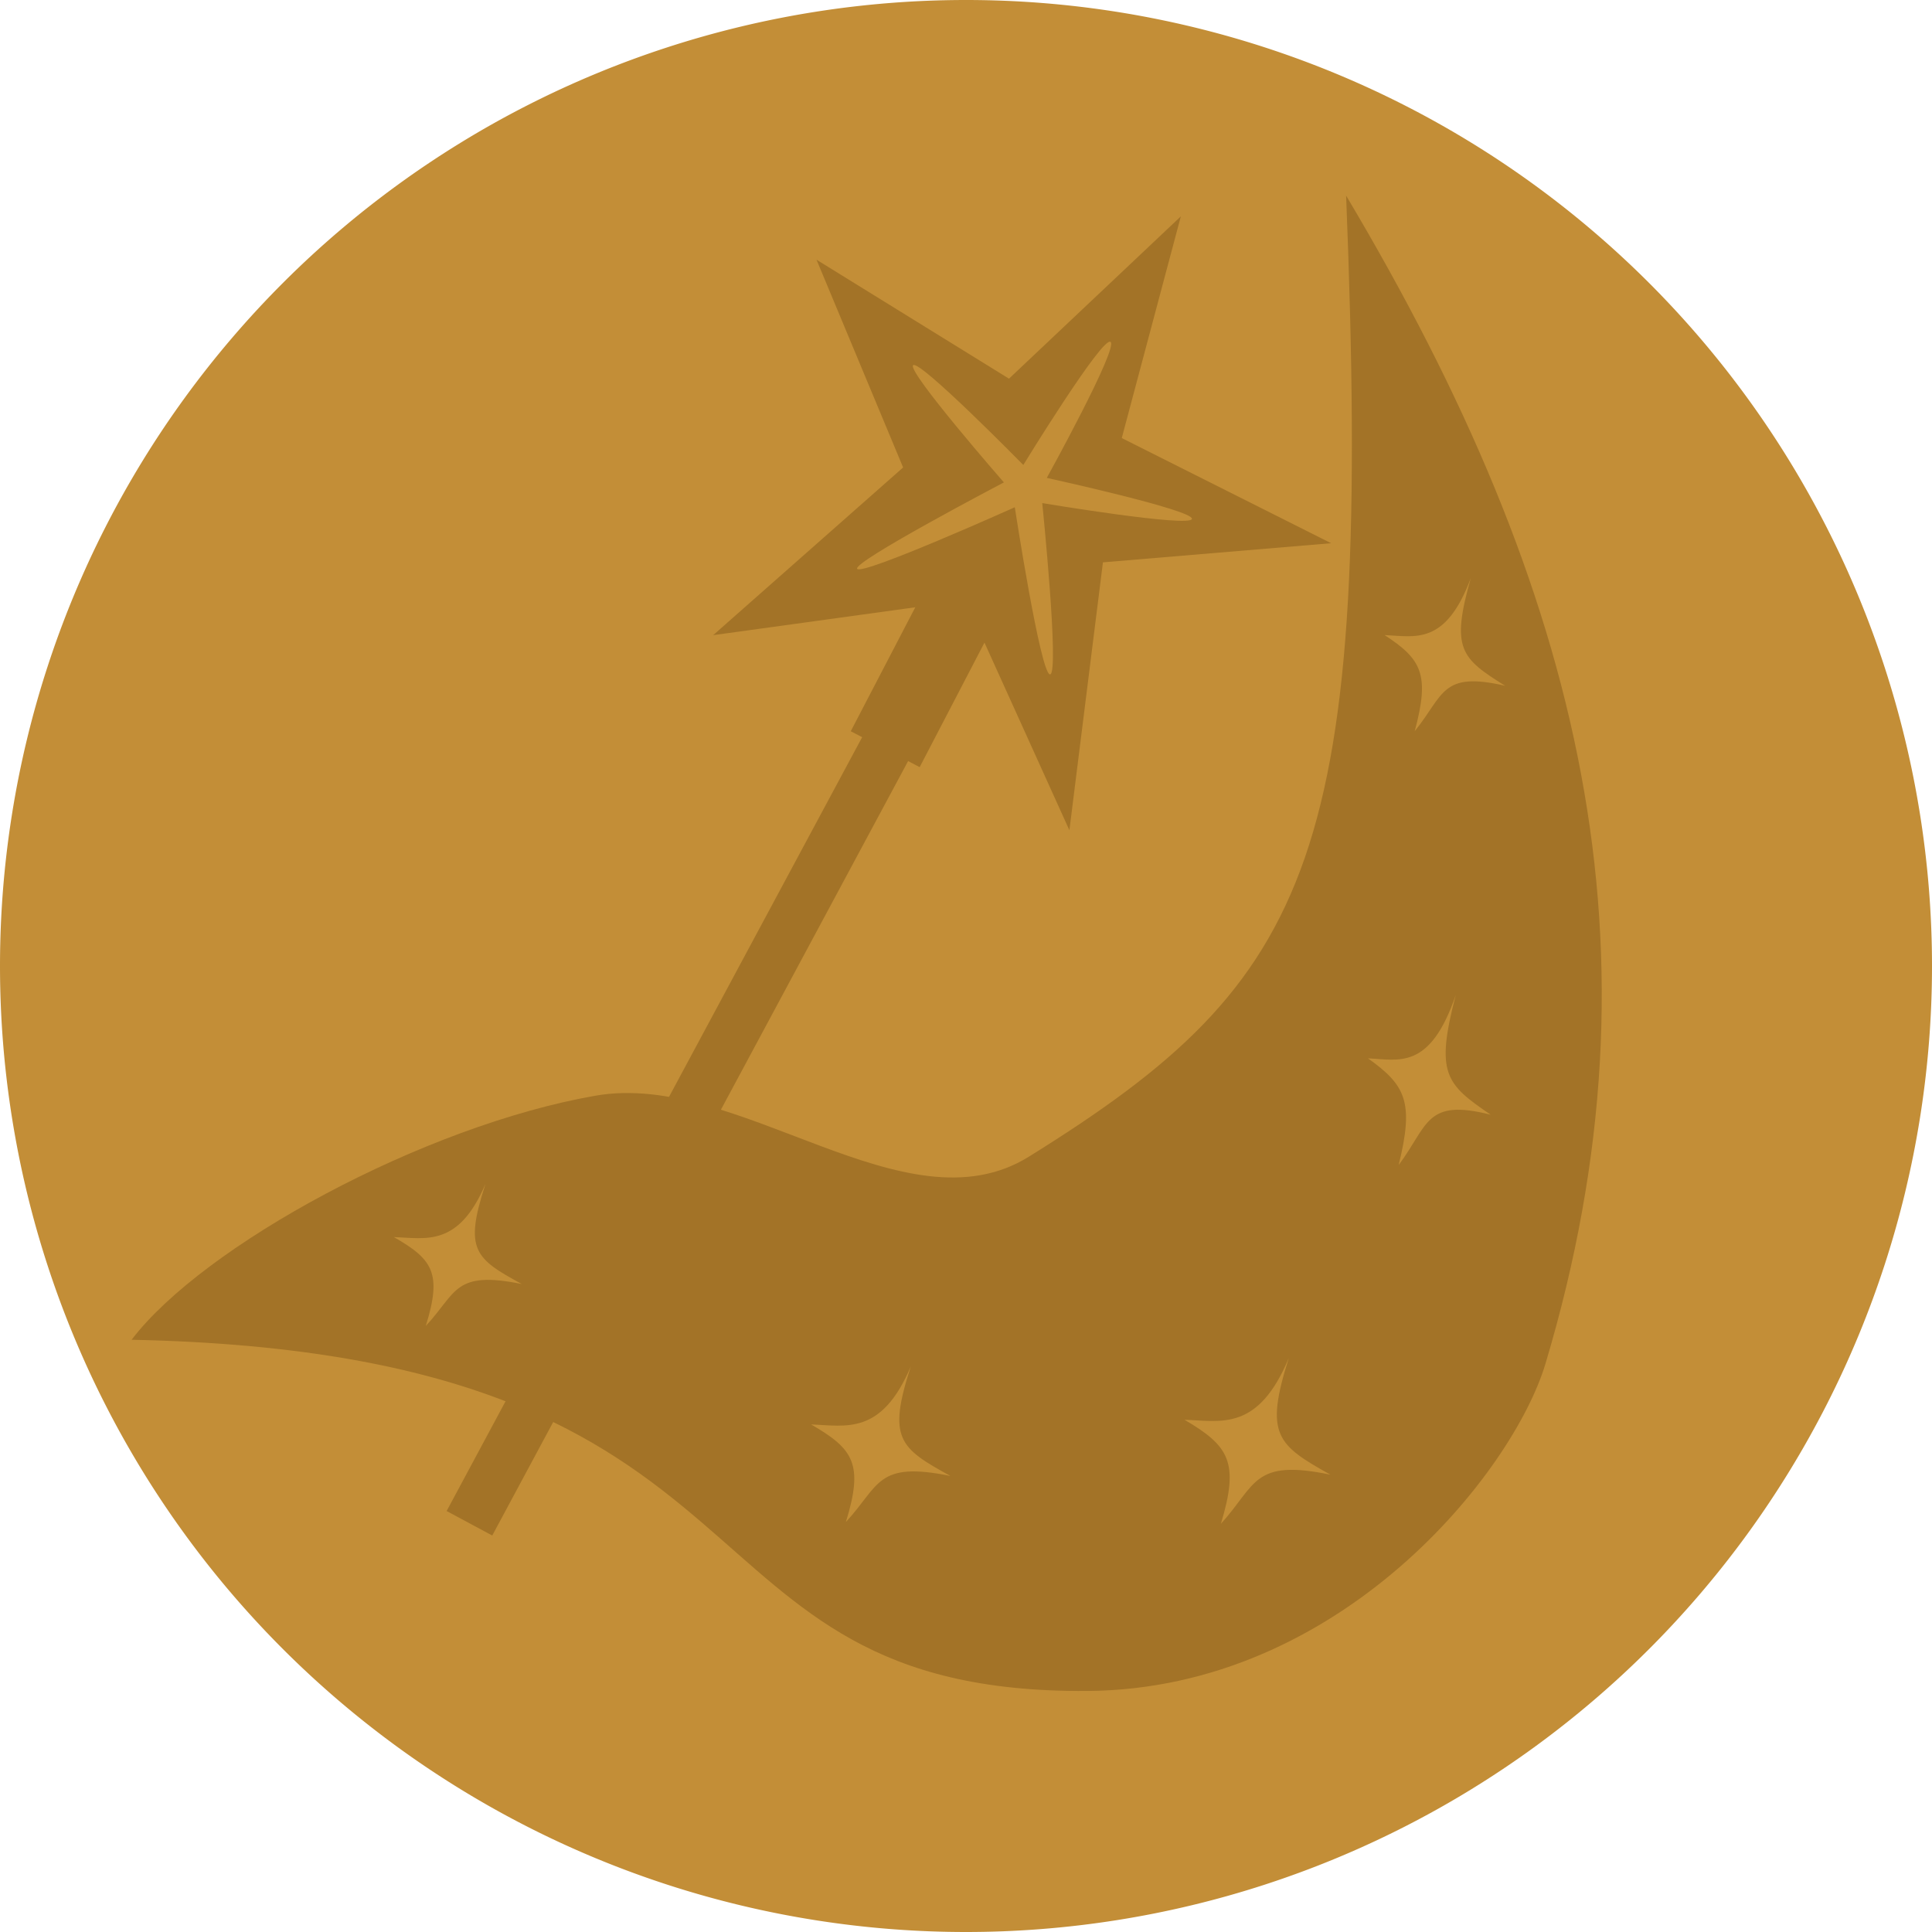 <?xml version="1.0" encoding="UTF-8"?>
<svg width="128" height="128" version="1.2" xmlns="http://www.w3.org/2000/svg">
<path d="M128 64A64 64 0 1 1 0 64a64 64 0 1 1 128 0z" fill="#c38e37"/>
<g transform="matrix(.785 0 0 .785 7.706 11.784)">
<path d="m1.296 98.062c56.82 1.164 44.414 29.924 80.7 29.64 21.39-0.17 35.89-18.483 38.62-27.615 10.456-34.942 3.138-65.073-16.823-98.587 2.226 55.884-2.592 66.082-26.774 81.11-10.46 6.495-24.44-7.257-36.56-5.15-14.529 2.53-33.119 12.655-39.169 20.603z" fill="#a37327"/>
<path d="m114.32 33.768c-2.14 5.746-4.715 4.924-7.278 4.82 3.094 2.03 3.847 3.287 2.54 8.11 2.485-3.057 2.22-5.083 7.633-3.83-3.732-2.328-4.6-3.114-2.895-9.1zm-1.272 35.192c-2.177 6.382-4.797 5.47-7.406 5.352 3.15 2.256 3.915 3.65 2.584 9.008 2.53-3.395 2.258-5.645 7.768-4.252-3.798-2.587-4.682-3.46-2.946-10.107zm-14.088 30.632c-2.59 6.222-5.707 5.332-8.81 5.22 3.746 2.2 4.658 3.56 3.074 8.783 3.01-3.31 2.687-5.505 9.242-4.147-4.518-2.522-5.57-3.374-3.506-9.856zm-31.91 0.728c-2.47 5.83-5.45 4.997-8.41 4.89 3.576 2.062 4.447 3.337 2.935 8.233 2.873-3.103 2.565-5.16 8.823-3.887-4.315-2.363-5.32-3.16-3.347-9.236zm-35.907-15.38c-2.27 5.313-5 4.553-7.717 4.456 3.28 1.878 4.08 3.04 2.693 7.5 2.64-2.827 2.36-4.7 8.1-3.54-3.956-2.154-4.88-2.88-3.07-8.416z" fill="#c38e37"/>
<path d="m29.803 113.55 39.64-73.82" fill="none" stroke="#a37327" stroke-width="4.371"/>
<path d="m64.894 48.218 7.18-13.796" fill="none" stroke="#a37327" stroke-width="6.557"/>
<path d="m89.844 3.25-14.504 13.697-16.245-10.04 7.31 17.535-16.03 14.152 21.282-2.935 8.782 19.4 2.83-22.61 19.26-1.614-17.67-8.875z" fill="#a37327"/>
<path d="m83.906 13.844c-0.692-0.49-7.357 10.388-7.357 10.388s-8.76-8.92-9.3-8.42 7.66 9.89 7.66 9.89-12.829 6.73-12.379 7.298c0.448 0.57 13.3-5.2 13.3-5.2s2.184 14.212 2.983 14.106c0.798-0.105-0.665-14.456-0.665-14.456s12.527 2.085 12.633 1.33c0.11-0.752-12.25-3.458-12.25-3.458s6.07-10.99 5.38-11.478z" fill="#c38e37"/>
</g>
</svg>
